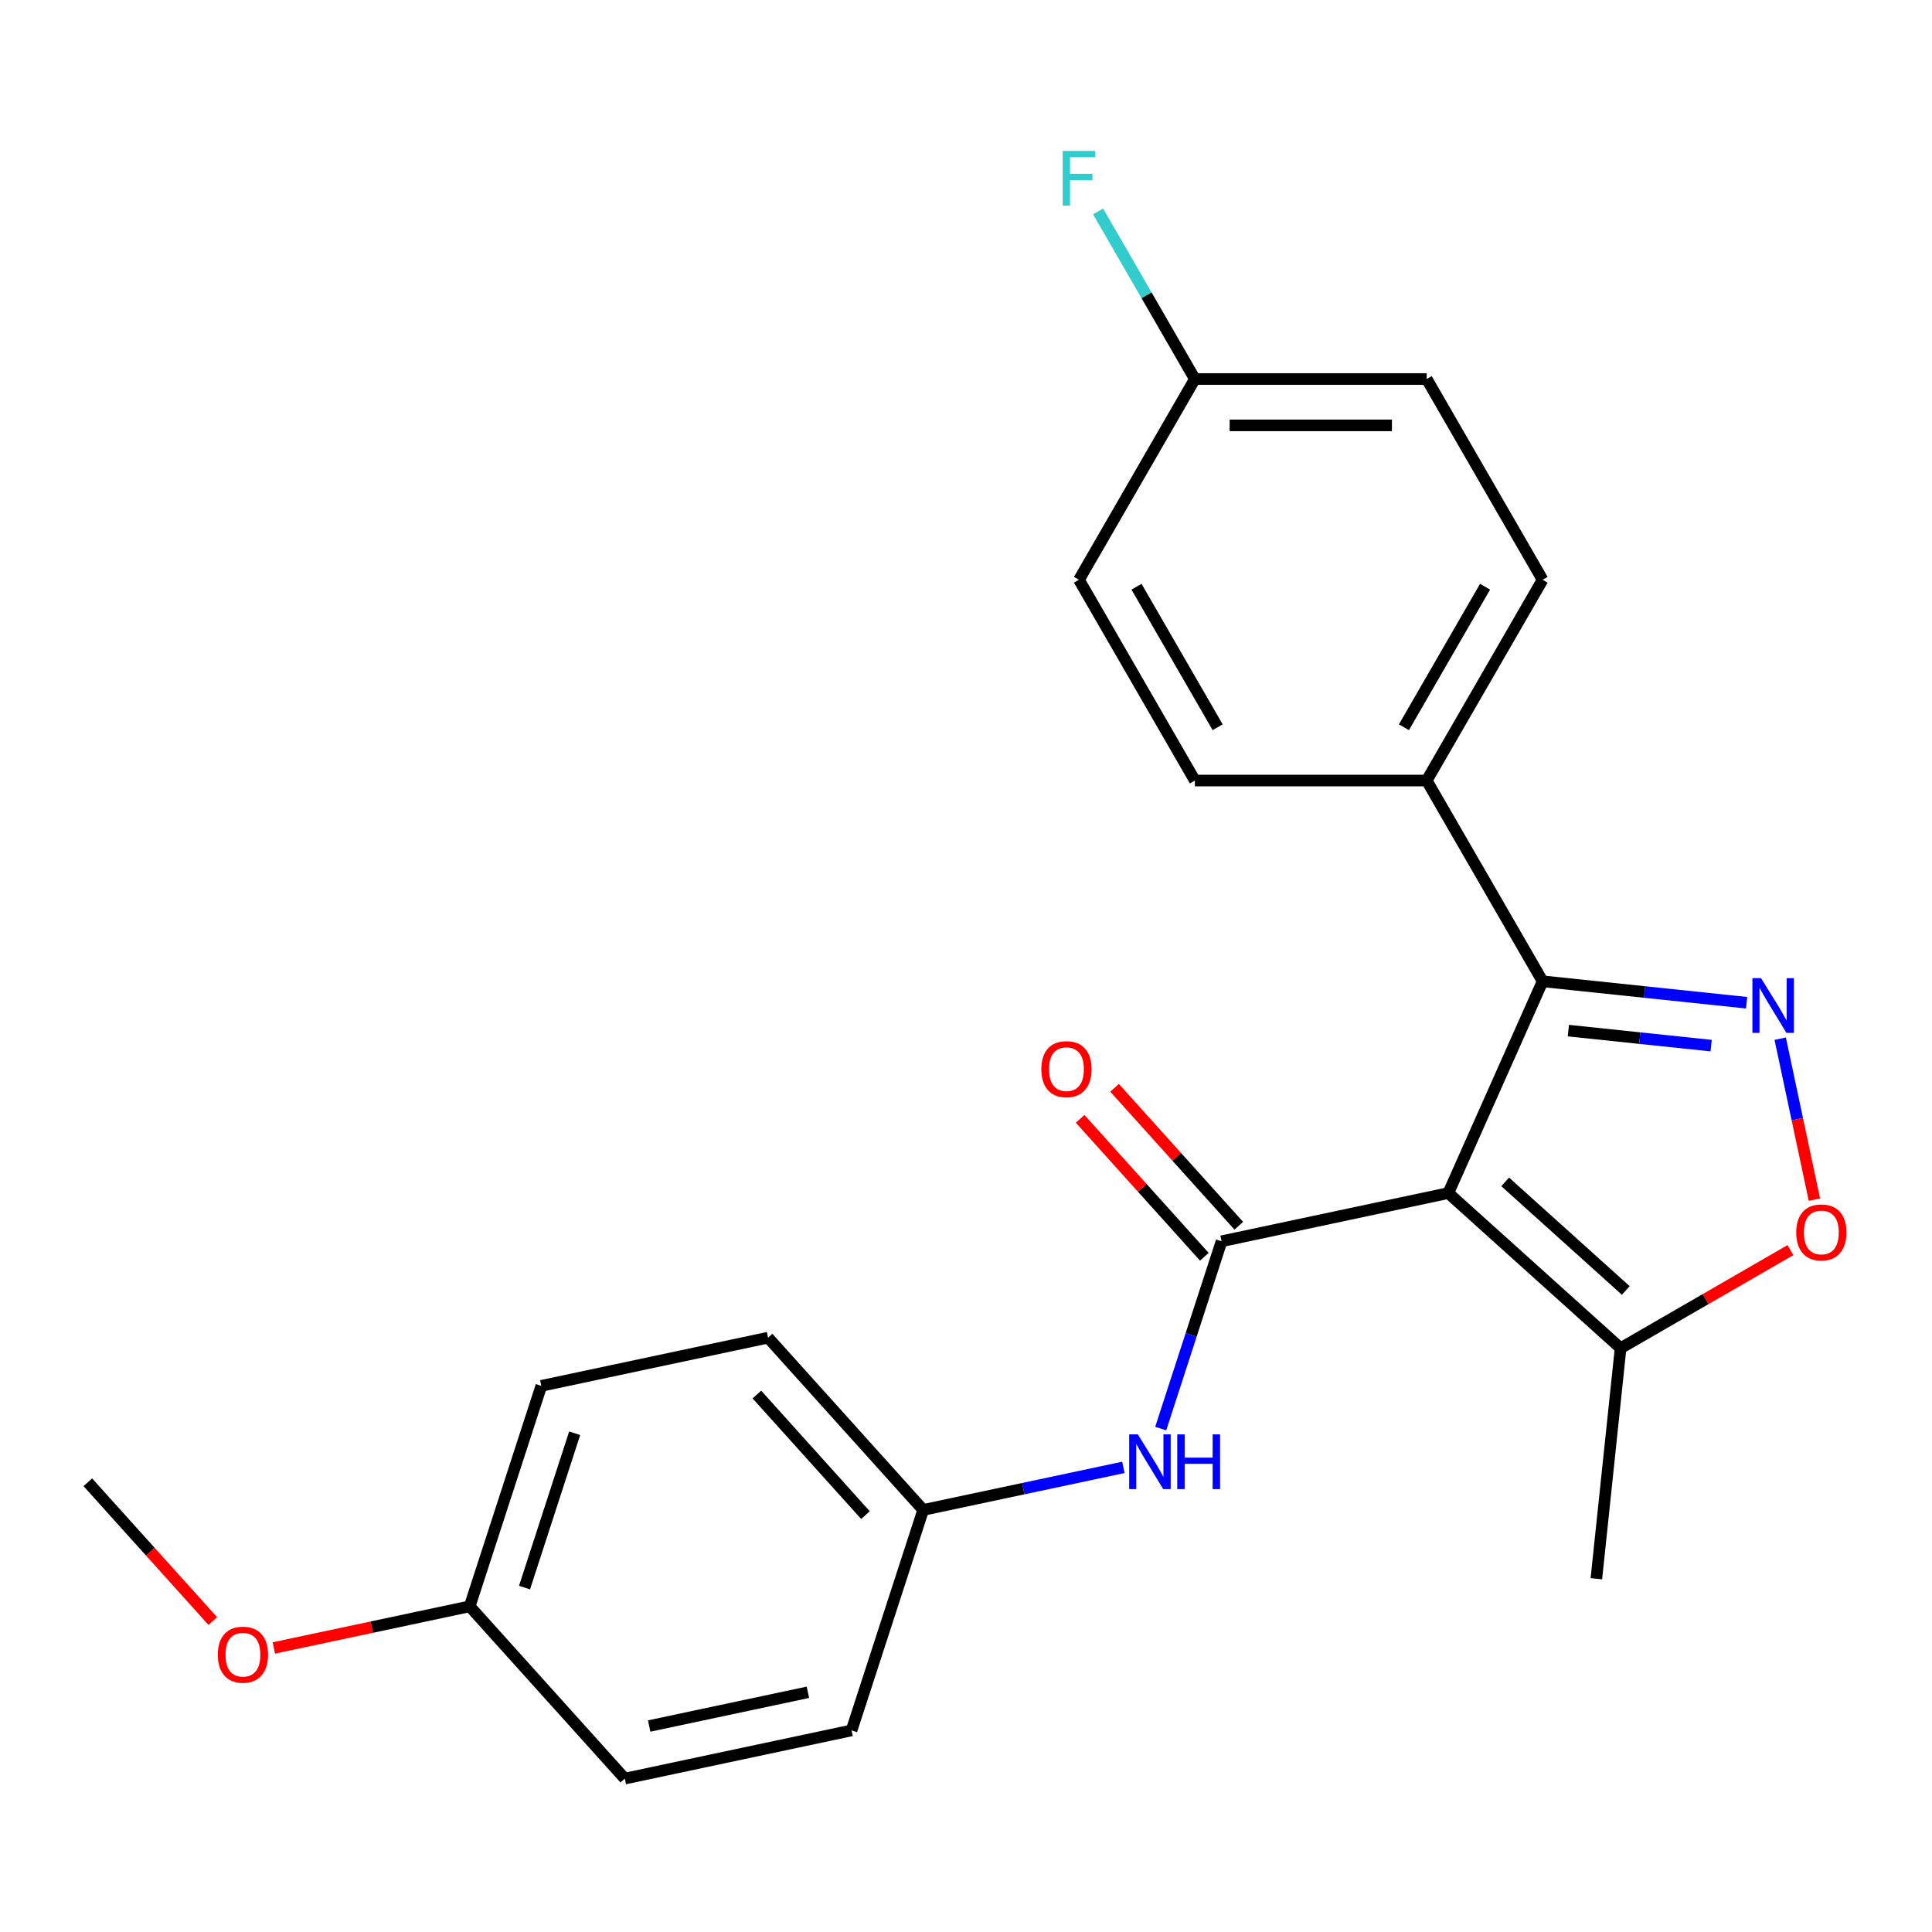 <?xml version='1.0' encoding='iso-8859-1'?>
<svg version='1.1' baseProfile='full'
              xmlns='http://www.w3.org/2000/svg'
                      xmlns:rdkit='http://www.rdkit.org/xml'
                      xmlns:xlink='http://www.w3.org/1999/xlink'
                  xml:space='preserve'
width='1000px' height='1000px' viewBox='0 0 1000 1000'>
<!-- END OF HEADER -->
<rect style='opacity:1.0;fill:#FFFFFF;stroke:none' width='1000' height='1000' x='0' y='0'> </rect>
<path class='bond-0' d='M 749.649,617.532 L 632.283,642.479' style='fill:none;fill-rule:evenodd;stroke:#000000;stroke-width:6px;stroke-linecap:butt;stroke-linejoin:miter;stroke-opacity:1' />
<path class='bond-2' d='M 749.649,617.532 L 798.452,507.918' style='fill:none;fill-rule:evenodd;stroke:#000000;stroke-width:6px;stroke-linecap:butt;stroke-linejoin:miter;stroke-opacity:1' />
<path class='bond-4' d='M 749.649,617.532 L 838.817,697.819' style='fill:none;fill-rule:evenodd;stroke:#000000;stroke-width:6px;stroke-linecap:butt;stroke-linejoin:miter;stroke-opacity:1' />
<path class='bond-4' d='M 779.081,611.741 L 841.499,667.943' style='fill:none;fill-rule:evenodd;stroke:#000000;stroke-width:6px;stroke-linecap:butt;stroke-linejoin:miter;stroke-opacity:1' />
<path class='bond-5' d='M 632.283,642.479 L 616.532,690.956' style='fill:none;fill-rule:evenodd;stroke:#000000;stroke-width:6px;stroke-linecap:butt;stroke-linejoin:miter;stroke-opacity:1' />
<path class='bond-5' d='M 616.532,690.956 L 600.78,739.434' style='fill:none;fill-rule:evenodd;stroke:#0000FF;stroke-width:6px;stroke-linecap:butt;stroke-linejoin:miter;stroke-opacity:1' />
<path class='bond-7' d='M 641.2,634.45 L 609.051,598.746' style='fill:none;fill-rule:evenodd;stroke:#000000;stroke-width:6px;stroke-linecap:butt;stroke-linejoin:miter;stroke-opacity:1' />
<path class='bond-7' d='M 609.051,598.746 L 576.903,563.041' style='fill:none;fill-rule:evenodd;stroke:#FF0000;stroke-width:6px;stroke-linecap:butt;stroke-linejoin:miter;stroke-opacity:1' />
<path class='bond-7' d='M 623.366,650.507 L 591.218,614.803' style='fill:none;fill-rule:evenodd;stroke:#000000;stroke-width:6px;stroke-linecap:butt;stroke-linejoin:miter;stroke-opacity:1' />
<path class='bond-7' d='M 591.218,614.803 L 559.07,579.099' style='fill:none;fill-rule:evenodd;stroke:#FF0000;stroke-width:6px;stroke-linecap:butt;stroke-linejoin:miter;stroke-opacity:1' />
<path class='bond-1' d='M 904.043,519.016 L 851.247,513.467' style='fill:none;fill-rule:evenodd;stroke:#0000FF;stroke-width:6px;stroke-linecap:butt;stroke-linejoin:miter;stroke-opacity:1' />
<path class='bond-1' d='M 851.247,513.467 L 798.452,507.918' style='fill:none;fill-rule:evenodd;stroke:#000000;stroke-width:6px;stroke-linecap:butt;stroke-linejoin:miter;stroke-opacity:1' />
<path class='bond-1' d='M 885.696,541.217 L 848.739,537.333' style='fill:none;fill-rule:evenodd;stroke:#0000FF;stroke-width:6px;stroke-linecap:butt;stroke-linejoin:miter;stroke-opacity:1' />
<path class='bond-1' d='M 848.739,537.333 L 811.782,533.448' style='fill:none;fill-rule:evenodd;stroke:#000000;stroke-width:6px;stroke-linecap:butt;stroke-linejoin:miter;stroke-opacity:1' />
<path class='bond-23' d='M 921.43,537.619 L 930.285,579.282' style='fill:none;fill-rule:evenodd;stroke:#0000FF;stroke-width:6px;stroke-linecap:butt;stroke-linejoin:miter;stroke-opacity:1' />
<path class='bond-23' d='M 930.285,579.282 L 939.141,620.944' style='fill:none;fill-rule:evenodd;stroke:#FF0000;stroke-width:6px;stroke-linecap:butt;stroke-linejoin:miter;stroke-opacity:1' />
<path class='bond-6' d='M 798.452,507.918 L 738.458,404.005' style='fill:none;fill-rule:evenodd;stroke:#000000;stroke-width:6px;stroke-linecap:butt;stroke-linejoin:miter;stroke-opacity:1' />
<path class='bond-3' d='M 926.73,647.063 L 882.773,672.441' style='fill:none;fill-rule:evenodd;stroke:#FF0000;stroke-width:6px;stroke-linecap:butt;stroke-linejoin:miter;stroke-opacity:1' />
<path class='bond-3' d='M 882.773,672.441 L 838.817,697.819' style='fill:none;fill-rule:evenodd;stroke:#000000;stroke-width:6px;stroke-linecap:butt;stroke-linejoin:miter;stroke-opacity:1' />
<path class='bond-21' d='M 838.817,697.819 L 826.275,817.15' style='fill:none;fill-rule:evenodd;stroke:#000000;stroke-width:6px;stroke-linecap:butt;stroke-linejoin:miter;stroke-opacity:1' />
<path class='bond-10' d='M 581.465,759.514 L 529.652,770.527' style='fill:none;fill-rule:evenodd;stroke:#0000FF;stroke-width:6px;stroke-linecap:butt;stroke-linejoin:miter;stroke-opacity:1' />
<path class='bond-10' d='M 529.652,770.527 L 477.839,781.541' style='fill:none;fill-rule:evenodd;stroke:#000000;stroke-width:6px;stroke-linecap:butt;stroke-linejoin:miter;stroke-opacity:1' />
<path class='bond-8' d='M 738.458,404.005 L 798.452,300.093' style='fill:none;fill-rule:evenodd;stroke:#000000;stroke-width:6px;stroke-linecap:butt;stroke-linejoin:miter;stroke-opacity:1' />
<path class='bond-8' d='M 726.675,376.42 L 768.67,303.681' style='fill:none;fill-rule:evenodd;stroke:#000000;stroke-width:6px;stroke-linecap:butt;stroke-linejoin:miter;stroke-opacity:1' />
<path class='bond-9' d='M 738.458,404.005 L 618.47,404.005' style='fill:none;fill-rule:evenodd;stroke:#000000;stroke-width:6px;stroke-linecap:butt;stroke-linejoin:miter;stroke-opacity:1' />
<path class='bond-14' d='M 798.452,300.093 L 738.458,196.18' style='fill:none;fill-rule:evenodd;stroke:#000000;stroke-width:6px;stroke-linecap:butt;stroke-linejoin:miter;stroke-opacity:1' />
<path class='bond-13' d='M 618.47,404.005 L 558.477,300.093' style='fill:none;fill-rule:evenodd;stroke:#000000;stroke-width:6px;stroke-linecap:butt;stroke-linejoin:miter;stroke-opacity:1' />
<path class='bond-13' d='M 630.254,376.42 L 588.258,303.681' style='fill:none;fill-rule:evenodd;stroke:#000000;stroke-width:6px;stroke-linecap:butt;stroke-linejoin:miter;stroke-opacity:1' />
<path class='bond-16' d='M 477.839,781.541 L 440.761,895.656' style='fill:none;fill-rule:evenodd;stroke:#000000;stroke-width:6px;stroke-linecap:butt;stroke-linejoin:miter;stroke-opacity:1' />
<path class='bond-17' d='M 477.839,781.541 L 397.552,692.372' style='fill:none;fill-rule:evenodd;stroke:#000000;stroke-width:6px;stroke-linecap:butt;stroke-linejoin:miter;stroke-opacity:1' />
<path class='bond-17' d='M 447.962,784.223 L 391.761,721.805' style='fill:none;fill-rule:evenodd;stroke:#000000;stroke-width:6px;stroke-linecap:butt;stroke-linejoin:miter;stroke-opacity:1' />
<path class='bond-11' d='M 618.47,196.18 L 558.477,300.093' style='fill:none;fill-rule:evenodd;stroke:#000000;stroke-width:6px;stroke-linecap:butt;stroke-linejoin:miter;stroke-opacity:1' />
<path class='bond-15' d='M 618.47,196.18 L 593.427,152.804' style='fill:none;fill-rule:evenodd;stroke:#000000;stroke-width:6px;stroke-linecap:butt;stroke-linejoin:miter;stroke-opacity:1' />
<path class='bond-15' d='M 593.427,152.804 L 568.384,109.428' style='fill:none;fill-rule:evenodd;stroke:#33CCCC;stroke-width:6px;stroke-linecap:butt;stroke-linejoin:miter;stroke-opacity:1' />
<path class='bond-24' d='M 618.47,196.18 L 738.458,196.18' style='fill:none;fill-rule:evenodd;stroke:#000000;stroke-width:6px;stroke-linecap:butt;stroke-linejoin:miter;stroke-opacity:1' />
<path class='bond-24' d='M 636.469,220.178 L 720.46,220.178' style='fill:none;fill-rule:evenodd;stroke:#000000;stroke-width:6px;stroke-linecap:butt;stroke-linejoin:miter;stroke-opacity:1' />
<path class='bond-12' d='M 243.108,831.434 L 280.186,717.319' style='fill:none;fill-rule:evenodd;stroke:#000000;stroke-width:6px;stroke-linecap:butt;stroke-linejoin:miter;stroke-opacity:1' />
<path class='bond-12' d='M 271.492,821.733 L 297.447,741.852' style='fill:none;fill-rule:evenodd;stroke:#000000;stroke-width:6px;stroke-linecap:butt;stroke-linejoin:miter;stroke-opacity:1' />
<path class='bond-20' d='M 243.108,831.434 L 192.425,842.207' style='fill:none;fill-rule:evenodd;stroke:#000000;stroke-width:6px;stroke-linecap:butt;stroke-linejoin:miter;stroke-opacity:1' />
<path class='bond-20' d='M 192.425,842.207 L 141.742,852.98' style='fill:none;fill-rule:evenodd;stroke:#FF0000;stroke-width:6px;stroke-linecap:butt;stroke-linejoin:miter;stroke-opacity:1' />
<path class='bond-25' d='M 243.108,831.434 L 323.395,920.603' style='fill:none;fill-rule:evenodd;stroke:#000000;stroke-width:6px;stroke-linecap:butt;stroke-linejoin:miter;stroke-opacity:1' />
<path class='bond-19' d='M 440.761,895.656 L 323.395,920.603' style='fill:none;fill-rule:evenodd;stroke:#000000;stroke-width:6px;stroke-linecap:butt;stroke-linejoin:miter;stroke-opacity:1' />
<path class='bond-19' d='M 418.167,875.925 L 336.011,893.387' style='fill:none;fill-rule:evenodd;stroke:#000000;stroke-width:6px;stroke-linecap:butt;stroke-linejoin:miter;stroke-opacity:1' />
<path class='bond-18' d='M 397.552,692.372 L 280.186,717.319' style='fill:none;fill-rule:evenodd;stroke:#000000;stroke-width:6px;stroke-linecap:butt;stroke-linejoin:miter;stroke-opacity:1' />
<path class='bond-22' d='M 110.147,839.061 L 77.801,803.137' style='fill:none;fill-rule:evenodd;stroke:#FF0000;stroke-width:6px;stroke-linecap:butt;stroke-linejoin:miter;stroke-opacity:1' />
<path class='bond-22' d='M 77.801,803.137 L 45.455,767.213' style='fill:none;fill-rule:evenodd;stroke:#000000;stroke-width:6px;stroke-linecap:butt;stroke-linejoin:miter;stroke-opacity:1' />
<path  class='atom-2' d='M 911.522 506.3
L 920.802 521.3
Q 921.722 522.78, 923.202 525.46
Q 924.682 528.14, 924.762 528.3
L 924.762 506.3
L 928.522 506.3
L 928.522 534.62
L 924.642 534.62
L 914.682 518.22
Q 913.522 516.3, 912.282 514.1
Q 911.082 511.9, 910.722 511.22
L 910.722 534.62
L 907.042 534.62
L 907.042 506.3
L 911.522 506.3
' fill='#0000FF'/>
<path  class='atom-4' d='M 929.729 637.905
Q 929.729 631.105, 933.089 627.305
Q 936.449 623.505, 942.729 623.505
Q 949.009 623.505, 952.369 627.305
Q 955.729 631.105, 955.729 637.905
Q 955.729 644.785, 952.329 648.705
Q 948.929 652.585, 942.729 652.585
Q 936.489 652.585, 933.089 648.705
Q 929.729 644.825, 929.729 637.905
M 942.729 649.385
Q 947.049 649.385, 949.369 646.505
Q 951.729 643.585, 951.729 637.905
Q 951.729 632.345, 949.369 629.545
Q 947.049 626.705, 942.729 626.705
Q 938.409 626.705, 936.049 629.505
Q 933.729 632.305, 933.729 637.905
Q 933.729 643.625, 936.049 646.505
Q 938.409 649.385, 942.729 649.385
' fill='#FF0000'/>
<path  class='atom-6' d='M 588.945 742.434
L 598.225 757.434
Q 599.145 758.914, 600.625 761.594
Q 602.105 764.274, 602.185 764.434
L 602.185 742.434
L 605.945 742.434
L 605.945 770.754
L 602.065 770.754
L 592.105 754.354
Q 590.945 752.434, 589.705 750.234
Q 588.505 748.034, 588.145 747.354
L 588.145 770.754
L 584.465 770.754
L 584.465 742.434
L 588.945 742.434
' fill='#0000FF'/>
<path  class='atom-6' d='M 609.345 742.434
L 613.185 742.434
L 613.185 754.474
L 627.665 754.474
L 627.665 742.434
L 631.505 742.434
L 631.505 770.754
L 627.665 770.754
L 627.665 757.674
L 613.185 757.674
L 613.185 770.754
L 609.345 770.754
L 609.345 742.434
' fill='#0000FF'/>
<path  class='atom-8' d='M 538.995 553.39
Q 538.995 546.59, 542.355 542.79
Q 545.715 538.99, 551.995 538.99
Q 558.275 538.99, 561.635 542.79
Q 564.995 546.59, 564.995 553.39
Q 564.995 560.27, 561.595 564.19
Q 558.195 568.07, 551.995 568.07
Q 545.755 568.07, 542.355 564.19
Q 538.995 560.31, 538.995 553.39
M 551.995 564.87
Q 556.315 564.87, 558.635 561.99
Q 560.995 559.07, 560.995 553.39
Q 560.995 547.83, 558.635 545.03
Q 556.315 542.19, 551.995 542.19
Q 547.675 542.19, 545.315 544.99
Q 542.995 547.79, 542.995 553.39
Q 542.995 559.11, 545.315 561.99
Q 547.675 564.87, 551.995 564.87
' fill='#FF0000'/>
<path  class='atom-16' d='M 550.057 78.108
L 566.897 78.108
L 566.897 81.348
L 553.857 81.348
L 553.857 89.948
L 565.457 89.948
L 565.457 93.228
L 553.857 93.228
L 553.857 106.428
L 550.057 106.428
L 550.057 78.108
' fill='#33CCCC'/>
<path  class='atom-21' d='M 112.742 856.461
Q 112.742 849.661, 116.102 845.861
Q 119.462 842.061, 125.742 842.061
Q 132.022 842.061, 135.382 845.861
Q 138.742 849.661, 138.742 856.461
Q 138.742 863.341, 135.342 867.261
Q 131.942 871.141, 125.742 871.141
Q 119.502 871.141, 116.102 867.261
Q 112.742 863.381, 112.742 856.461
M 125.742 867.941
Q 130.062 867.941, 132.382 865.061
Q 134.742 862.141, 134.742 856.461
Q 134.742 850.901, 132.382 848.101
Q 130.062 845.261, 125.742 845.261
Q 121.422 845.261, 119.062 848.061
Q 116.742 850.861, 116.742 856.461
Q 116.742 862.181, 119.062 865.061
Q 121.422 867.941, 125.742 867.941
' fill='#FF0000'/>
</svg>
